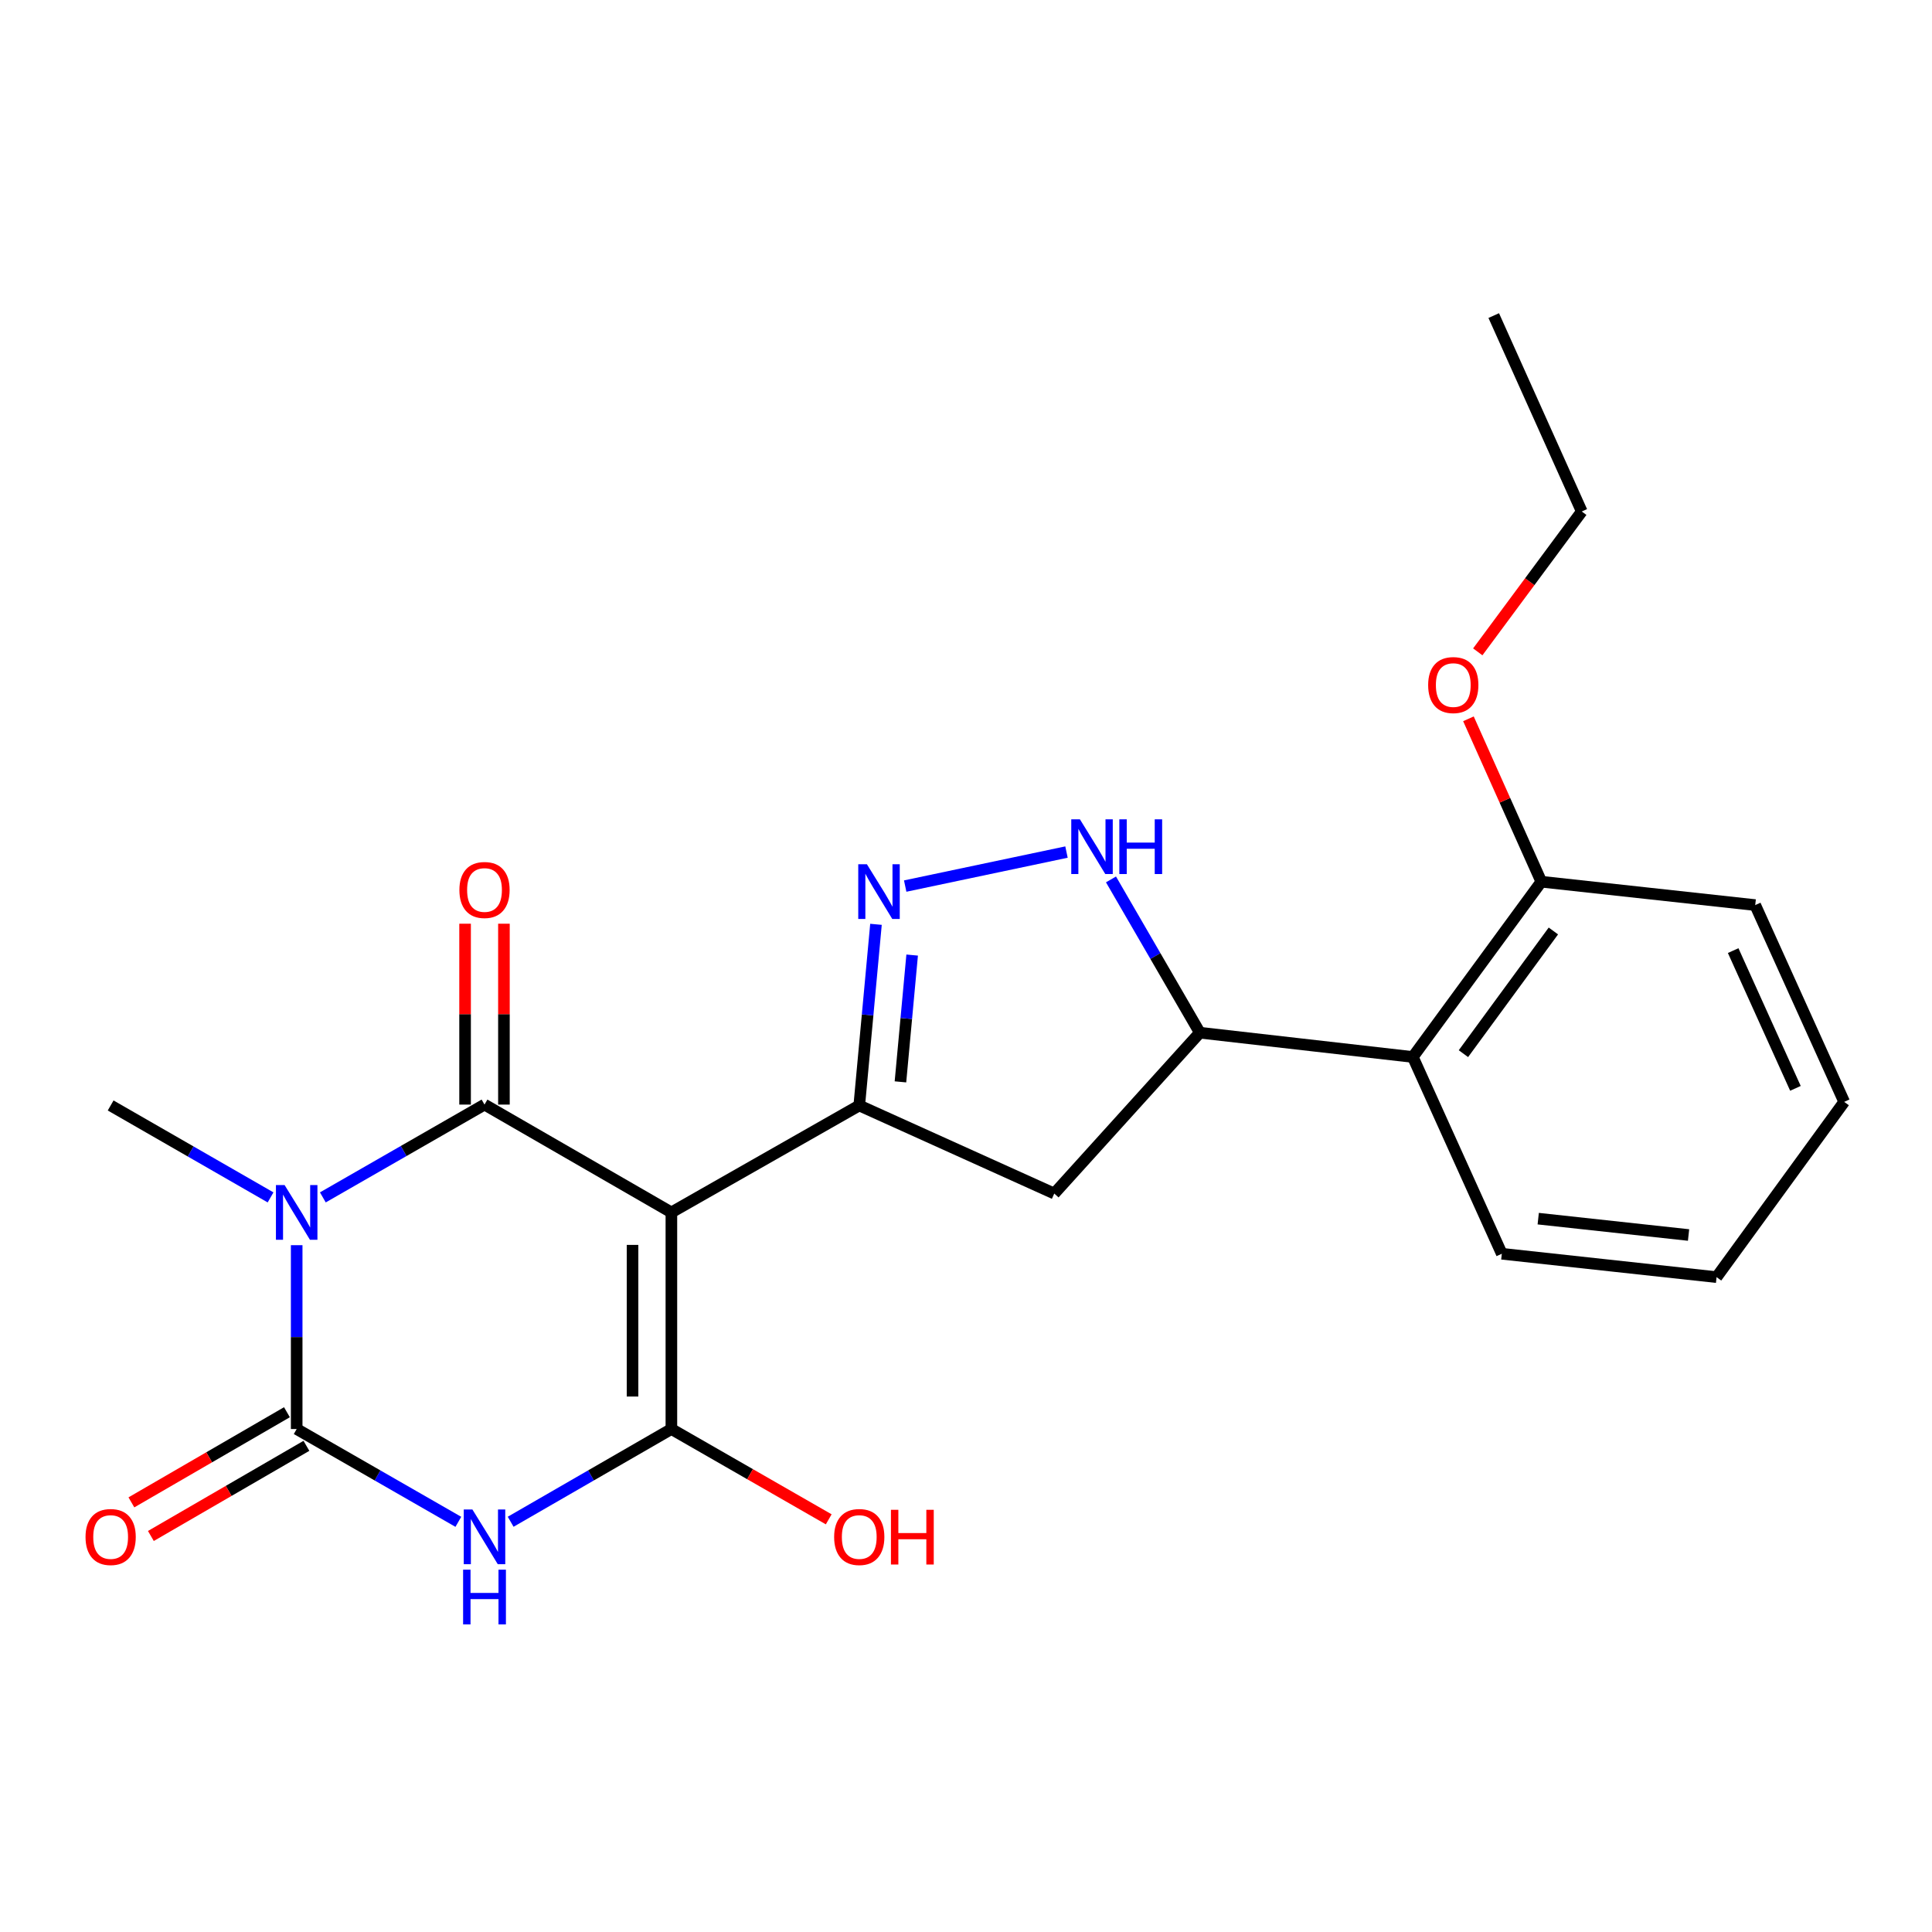 <?xml version='1.0' encoding='iso-8859-1'?>
<svg version='1.1' baseProfile='full'
              xmlns='http://www.w3.org/2000/svg'
                      xmlns:rdkit='http://www.rdkit.org/xml'
                      xmlns:xlink='http://www.w3.org/1999/xlink'
                  xml:space='preserve'
width='1000px' height='1000px' viewBox='0 0 1000 1000'>
<!-- END OF HEADER -->
<rect style='opacity:1.0;fill:#FFFFFF;stroke:none' width='1000' height='1000' x='0' y='0'> </rect>
<path class='bond-1' d='M 347.508,627.542 L 250.781,571.733' style='fill:none;fill-rule:evenodd;stroke:#000000;stroke-width:6px;stroke-linecap:butt;stroke-linejoin:miter;stroke-opacity:1' />
<path class='bond-3' d='M 347.508,627.542 L 347.508,739.662' style='fill:none;fill-rule:evenodd;stroke:#000000;stroke-width:6px;stroke-linecap:butt;stroke-linejoin:miter;stroke-opacity:1' />
<path class='bond-3' d='M 327.4,644.36 L 327.4,722.844' style='fill:none;fill-rule:evenodd;stroke:#000000;stroke-width:6px;stroke-linecap:butt;stroke-linejoin:miter;stroke-opacity:1' />
<path class='bond-5' d='M 347.508,627.542 L 444.749,572.191' style='fill:none;fill-rule:evenodd;stroke:#000000;stroke-width:6px;stroke-linecap:butt;stroke-linejoin:miter;stroke-opacity:1' />
<path class='bond-0' d='M 167.105,619.768 L 208.943,595.75' style='fill:none;fill-rule:evenodd;stroke:#0000FF;stroke-width:6px;stroke-linecap:butt;stroke-linejoin:miter;stroke-opacity:1' />
<path class='bond-0' d='M 208.943,595.75 L 250.781,571.733' style='fill:none;fill-rule:evenodd;stroke:#000000;stroke-width:6px;stroke-linecap:butt;stroke-linejoin:miter;stroke-opacity:1' />
<path class='bond-15' d='M 140.045,619.772 L 98.658,595.981' style='fill:none;fill-rule:evenodd;stroke:#0000FF;stroke-width:6px;stroke-linecap:butt;stroke-linejoin:miter;stroke-opacity:1' />
<path class='bond-15' d='M 98.658,595.981 L 57.271,572.191' style='fill:none;fill-rule:evenodd;stroke:#000000;stroke-width:6px;stroke-linecap:butt;stroke-linejoin:miter;stroke-opacity:1' />
<path class='bond-24' d='M 153.562,644.505 L 153.562,692.083' style='fill:none;fill-rule:evenodd;stroke:#0000FF;stroke-width:6px;stroke-linecap:butt;stroke-linejoin:miter;stroke-opacity:1' />
<path class='bond-24' d='M 153.562,692.083 L 153.562,739.662' style='fill:none;fill-rule:evenodd;stroke:#000000;stroke-width:6px;stroke-linecap:butt;stroke-linejoin:miter;stroke-opacity:1' />
<path class='bond-11' d='M 260.834,571.733 L 260.834,524.923' style='fill:none;fill-rule:evenodd;stroke:#000000;stroke-width:6px;stroke-linecap:butt;stroke-linejoin:miter;stroke-opacity:1' />
<path class='bond-11' d='M 260.834,524.923 L 260.834,478.112' style='fill:none;fill-rule:evenodd;stroke:#FF0000;stroke-width:6px;stroke-linecap:butt;stroke-linejoin:miter;stroke-opacity:1' />
<path class='bond-11' d='M 240.727,571.733 L 240.727,524.923' style='fill:none;fill-rule:evenodd;stroke:#000000;stroke-width:6px;stroke-linecap:butt;stroke-linejoin:miter;stroke-opacity:1' />
<path class='bond-11' d='M 240.727,524.923 L 240.727,478.112' style='fill:none;fill-rule:evenodd;stroke:#FF0000;stroke-width:6px;stroke-linecap:butt;stroke-linejoin:miter;stroke-opacity:1' />
<path class='bond-2' d='M 264.312,787.663 L 305.91,763.663' style='fill:none;fill-rule:evenodd;stroke:#0000FF;stroke-width:6px;stroke-linecap:butt;stroke-linejoin:miter;stroke-opacity:1' />
<path class='bond-2' d='M 305.91,763.663 L 347.508,739.662' style='fill:none;fill-rule:evenodd;stroke:#000000;stroke-width:6px;stroke-linecap:butt;stroke-linejoin:miter;stroke-opacity:1' />
<path class='bond-4' d='M 237.238,787.697 L 195.4,763.679' style='fill:none;fill-rule:evenodd;stroke:#0000FF;stroke-width:6px;stroke-linecap:butt;stroke-linejoin:miter;stroke-opacity:1' />
<path class='bond-4' d='M 195.4,763.679 L 153.562,739.662' style='fill:none;fill-rule:evenodd;stroke:#000000;stroke-width:6px;stroke-linecap:butt;stroke-linejoin:miter;stroke-opacity:1' />
<path class='bond-14' d='M 347.508,739.662 L 388.227,763.031' style='fill:none;fill-rule:evenodd;stroke:#000000;stroke-width:6px;stroke-linecap:butt;stroke-linejoin:miter;stroke-opacity:1' />
<path class='bond-14' d='M 388.227,763.031 L 428.946,786.401' style='fill:none;fill-rule:evenodd;stroke:#FF0000;stroke-width:6px;stroke-linecap:butt;stroke-linejoin:miter;stroke-opacity:1' />
<path class='bond-12' d='M 148.521,730.964 L 108.266,754.294' style='fill:none;fill-rule:evenodd;stroke:#000000;stroke-width:6px;stroke-linecap:butt;stroke-linejoin:miter;stroke-opacity:1' />
<path class='bond-12' d='M 108.266,754.294 L 68.012,777.625' style='fill:none;fill-rule:evenodd;stroke:#FF0000;stroke-width:6px;stroke-linecap:butt;stroke-linejoin:miter;stroke-opacity:1' />
<path class='bond-12' d='M 158.603,748.36 L 118.349,771.691' style='fill:none;fill-rule:evenodd;stroke:#000000;stroke-width:6px;stroke-linecap:butt;stroke-linejoin:miter;stroke-opacity:1' />
<path class='bond-12' d='M 118.349,771.691 L 78.094,795.022' style='fill:none;fill-rule:evenodd;stroke:#FF0000;stroke-width:6px;stroke-linecap:butt;stroke-linejoin:miter;stroke-opacity:1' />
<path class='bond-6' d='M 444.749,572.191 L 449.077,525.31' style='fill:none;fill-rule:evenodd;stroke:#000000;stroke-width:6px;stroke-linecap:butt;stroke-linejoin:miter;stroke-opacity:1' />
<path class='bond-6' d='M 449.077,525.31 L 453.406,478.429' style='fill:none;fill-rule:evenodd;stroke:#0000FF;stroke-width:6px;stroke-linecap:butt;stroke-linejoin:miter;stroke-opacity:1' />
<path class='bond-6' d='M 466.069,559.975 L 469.099,527.158' style='fill:none;fill-rule:evenodd;stroke:#000000;stroke-width:6px;stroke-linecap:butt;stroke-linejoin:miter;stroke-opacity:1' />
<path class='bond-6' d='M 469.099,527.158 L 472.129,494.342' style='fill:none;fill-rule:evenodd;stroke:#0000FF;stroke-width:6px;stroke-linecap:butt;stroke-linejoin:miter;stroke-opacity:1' />
<path class='bond-9' d='M 444.749,572.191 L 545.687,617.778' style='fill:none;fill-rule:evenodd;stroke:#000000;stroke-width:6px;stroke-linecap:butt;stroke-linejoin:miter;stroke-opacity:1' />
<path class='bond-7' d='M 468.527,458.631 L 552.014,441.028' style='fill:none;fill-rule:evenodd;stroke:#0000FF;stroke-width:6px;stroke-linecap:butt;stroke-linejoin:miter;stroke-opacity:1' />
<path class='bond-23' d='M 575.045,455.185 L 598.039,494.854' style='fill:none;fill-rule:evenodd;stroke:#0000FF;stroke-width:6px;stroke-linecap:butt;stroke-linejoin:miter;stroke-opacity:1' />
<path class='bond-23' d='M 598.039,494.854 L 621.033,534.523' style='fill:none;fill-rule:evenodd;stroke:#000000;stroke-width:6px;stroke-linecap:butt;stroke-linejoin:miter;stroke-opacity:1' />
<path class='bond-8' d='M 621.033,534.523 L 545.687,617.778' style='fill:none;fill-rule:evenodd;stroke:#000000;stroke-width:6px;stroke-linecap:butt;stroke-linejoin:miter;stroke-opacity:1' />
<path class='bond-10' d='M 621.033,534.523 L 731.277,547.09' style='fill:none;fill-rule:evenodd;stroke:#000000;stroke-width:6px;stroke-linecap:butt;stroke-linejoin:miter;stroke-opacity:1' />
<path class='bond-13' d='M 731.277,547.09 L 797.787,456.373' style='fill:none;fill-rule:evenodd;stroke:#000000;stroke-width:6px;stroke-linecap:butt;stroke-linejoin:miter;stroke-opacity:1' />
<path class='bond-13' d='M 757.469,545.372 L 804.026,481.87' style='fill:none;fill-rule:evenodd;stroke:#000000;stroke-width:6px;stroke-linecap:butt;stroke-linejoin:miter;stroke-opacity:1' />
<path class='bond-17' d='M 731.277,547.09 L 777.334,648.945' style='fill:none;fill-rule:evenodd;stroke:#000000;stroke-width:6px;stroke-linecap:butt;stroke-linejoin:miter;stroke-opacity:1' />
<path class='bond-16' d='M 797.787,456.373 L 778.925,414.215' style='fill:none;fill-rule:evenodd;stroke:#000000;stroke-width:6px;stroke-linecap:butt;stroke-linejoin:miter;stroke-opacity:1' />
<path class='bond-16' d='M 778.925,414.215 L 760.063,372.057' style='fill:none;fill-rule:evenodd;stroke:#FF0000;stroke-width:6px;stroke-linecap:butt;stroke-linejoin:miter;stroke-opacity:1' />
<path class='bond-18' d='M 797.787,456.373 L 908.5,468.471' style='fill:none;fill-rule:evenodd;stroke:#000000;stroke-width:6px;stroke-linecap:butt;stroke-linejoin:miter;stroke-opacity:1' />
<path class='bond-19' d='M 764.89,337.395 L 791.806,301.067' style='fill:none;fill-rule:evenodd;stroke:#FF0000;stroke-width:6px;stroke-linecap:butt;stroke-linejoin:miter;stroke-opacity:1' />
<path class='bond-19' d='M 791.806,301.067 L 818.721,264.74' style='fill:none;fill-rule:evenodd;stroke:#000000;stroke-width:6px;stroke-linecap:butt;stroke-linejoin:miter;stroke-opacity:1' />
<path class='bond-20' d='M 777.334,648.945 L 888.493,661.043' style='fill:none;fill-rule:evenodd;stroke:#000000;stroke-width:6px;stroke-linecap:butt;stroke-linejoin:miter;stroke-opacity:1' />
<path class='bond-20' d='M 796.183,630.77 L 873.995,639.239' style='fill:none;fill-rule:evenodd;stroke:#000000;stroke-width:6px;stroke-linecap:butt;stroke-linejoin:miter;stroke-opacity:1' />
<path class='bond-25' d='M 908.5,468.471 L 954.545,570.325' style='fill:none;fill-rule:evenodd;stroke:#000000;stroke-width:6px;stroke-linecap:butt;stroke-linejoin:miter;stroke-opacity:1' />
<path class='bond-25' d='M 897.085,492.032 L 929.317,563.33' style='fill:none;fill-rule:evenodd;stroke:#000000;stroke-width:6px;stroke-linecap:butt;stroke-linejoin:miter;stroke-opacity:1' />
<path class='bond-21' d='M 818.721,264.74 L 773.156,163.344' style='fill:none;fill-rule:evenodd;stroke:#000000;stroke-width:6px;stroke-linecap:butt;stroke-linejoin:miter;stroke-opacity:1' />
<path class='bond-22' d='M 888.493,661.043 L 954.545,570.325' style='fill:none;fill-rule:evenodd;stroke:#000000;stroke-width:6px;stroke-linecap:butt;stroke-linejoin:miter;stroke-opacity:1' />
<path  class='atom-1' d='M 147.302 613.382
L 156.582 628.382
Q 157.502 629.862, 158.982 632.542
Q 160.462 635.222, 160.542 635.382
L 160.542 613.382
L 164.302 613.382
L 164.302 641.702
L 160.422 641.702
L 150.462 625.302
Q 149.302 623.382, 148.062 621.182
Q 146.862 618.982, 146.502 618.302
L 146.502 641.702
L 142.822 641.702
L 142.822 613.382
L 147.302 613.382
' fill='#0000FF'/>
<path  class='atom-3' d='M 244.521 781.311
L 253.801 796.311
Q 254.721 797.791, 256.201 800.471
Q 257.681 803.151, 257.761 803.311
L 257.761 781.311
L 261.521 781.311
L 261.521 809.631
L 257.641 809.631
L 247.681 793.231
Q 246.521 791.311, 245.281 789.111
Q 244.081 786.911, 243.721 786.231
L 243.721 809.631
L 240.041 809.631
L 240.041 781.311
L 244.521 781.311
' fill='#0000FF'/>
<path  class='atom-3' d='M 239.701 812.463
L 243.541 812.463
L 243.541 824.503
L 258.021 824.503
L 258.021 812.463
L 261.861 812.463
L 261.861 840.783
L 258.021 840.783
L 258.021 827.703
L 243.541 827.703
L 243.541 840.783
L 239.701 840.783
L 239.701 812.463
' fill='#0000FF'/>
<path  class='atom-7' d='M 448.71 447.329
L 457.99 462.329
Q 458.91 463.809, 460.39 466.489
Q 461.87 469.169, 461.95 469.329
L 461.95 447.329
L 465.71 447.329
L 465.71 475.649
L 461.83 475.649
L 451.87 459.249
Q 450.71 457.329, 449.47 455.129
Q 448.27 452.929, 447.91 452.249
L 447.91 475.649
L 444.23 475.649
L 444.23 447.329
L 448.71 447.329
' fill='#0000FF'/>
<path  class='atom-8' d='M 558.964 424.083
L 568.244 439.083
Q 569.164 440.563, 570.644 443.243
Q 572.124 445.923, 572.204 446.083
L 572.204 424.083
L 575.964 424.083
L 575.964 452.403
L 572.084 452.403
L 562.124 436.003
Q 560.964 434.083, 559.724 431.883
Q 558.524 429.683, 558.164 429.003
L 558.164 452.403
L 554.484 452.403
L 554.484 424.083
L 558.964 424.083
' fill='#0000FF'/>
<path  class='atom-8' d='M 579.364 424.083
L 583.204 424.083
L 583.204 436.123
L 597.684 436.123
L 597.684 424.083
L 601.524 424.083
L 601.524 452.403
L 597.684 452.403
L 597.684 439.323
L 583.204 439.323
L 583.204 452.403
L 579.364 452.403
L 579.364 424.083
' fill='#0000FF'/>
<path  class='atom-12' d='M 237.781 460.653
Q 237.781 453.853, 241.141 450.053
Q 244.501 446.253, 250.781 446.253
Q 257.061 446.253, 260.421 450.053
Q 263.781 453.853, 263.781 460.653
Q 263.781 467.533, 260.381 471.453
Q 256.981 475.333, 250.781 475.333
Q 244.541 475.333, 241.141 471.453
Q 237.781 467.573, 237.781 460.653
M 250.781 472.133
Q 255.101 472.133, 257.421 469.253
Q 259.781 466.333, 259.781 460.653
Q 259.781 455.093, 257.421 452.293
Q 255.101 449.453, 250.781 449.453
Q 246.461 449.453, 244.101 452.253
Q 241.781 455.053, 241.781 460.653
Q 241.781 466.373, 244.101 469.253
Q 246.461 472.133, 250.781 472.133
' fill='#FF0000'/>
<path  class='atom-13' d='M 44.271 795.551
Q 44.271 788.751, 47.631 784.951
Q 50.991 781.151, 57.271 781.151
Q 63.551 781.151, 66.911 784.951
Q 70.271 788.751, 70.271 795.551
Q 70.271 802.431, 66.871 806.351
Q 63.471 810.231, 57.271 810.231
Q 51.031 810.231, 47.631 806.351
Q 44.271 802.471, 44.271 795.551
M 57.271 807.031
Q 61.591 807.031, 63.911 804.151
Q 66.271 801.231, 66.271 795.551
Q 66.271 789.991, 63.911 787.191
Q 61.591 784.351, 57.271 784.351
Q 52.951 784.351, 50.591 787.151
Q 48.271 789.951, 48.271 795.551
Q 48.271 801.271, 50.591 804.151
Q 52.951 807.031, 57.271 807.031
' fill='#FF0000'/>
<path  class='atom-15' d='M 431.749 795.551
Q 431.749 788.751, 435.109 784.951
Q 438.469 781.151, 444.749 781.151
Q 451.029 781.151, 454.389 784.951
Q 457.749 788.751, 457.749 795.551
Q 457.749 802.431, 454.349 806.351
Q 450.949 810.231, 444.749 810.231
Q 438.509 810.231, 435.109 806.351
Q 431.749 802.471, 431.749 795.551
M 444.749 807.031
Q 449.069 807.031, 451.389 804.151
Q 453.749 801.231, 453.749 795.551
Q 453.749 789.991, 451.389 787.191
Q 449.069 784.351, 444.749 784.351
Q 440.429 784.351, 438.069 787.151
Q 435.749 789.951, 435.749 795.551
Q 435.749 801.271, 438.069 804.151
Q 440.429 807.031, 444.749 807.031
' fill='#FF0000'/>
<path  class='atom-15' d='M 461.149 781.471
L 464.989 781.471
L 464.989 793.511
L 479.469 793.511
L 479.469 781.471
L 483.309 781.471
L 483.309 809.791
L 479.469 809.791
L 479.469 796.711
L 464.989 796.711
L 464.989 809.791
L 461.149 809.791
L 461.149 781.471
' fill='#FF0000'/>
<path  class='atom-17' d='M 739.211 354.588
Q 739.211 347.788, 742.571 343.988
Q 745.931 340.188, 752.211 340.188
Q 758.491 340.188, 761.851 343.988
Q 765.211 347.788, 765.211 354.588
Q 765.211 361.468, 761.811 365.388
Q 758.411 369.268, 752.211 369.268
Q 745.971 369.268, 742.571 365.388
Q 739.211 361.508, 739.211 354.588
M 752.211 366.068
Q 756.531 366.068, 758.851 363.188
Q 761.211 360.268, 761.211 354.588
Q 761.211 349.028, 758.851 346.228
Q 756.531 343.388, 752.211 343.388
Q 747.891 343.388, 745.531 346.188
Q 743.211 348.988, 743.211 354.588
Q 743.211 360.308, 745.531 363.188
Q 747.891 366.068, 752.211 366.068
' fill='#FF0000'/>
</svg>
